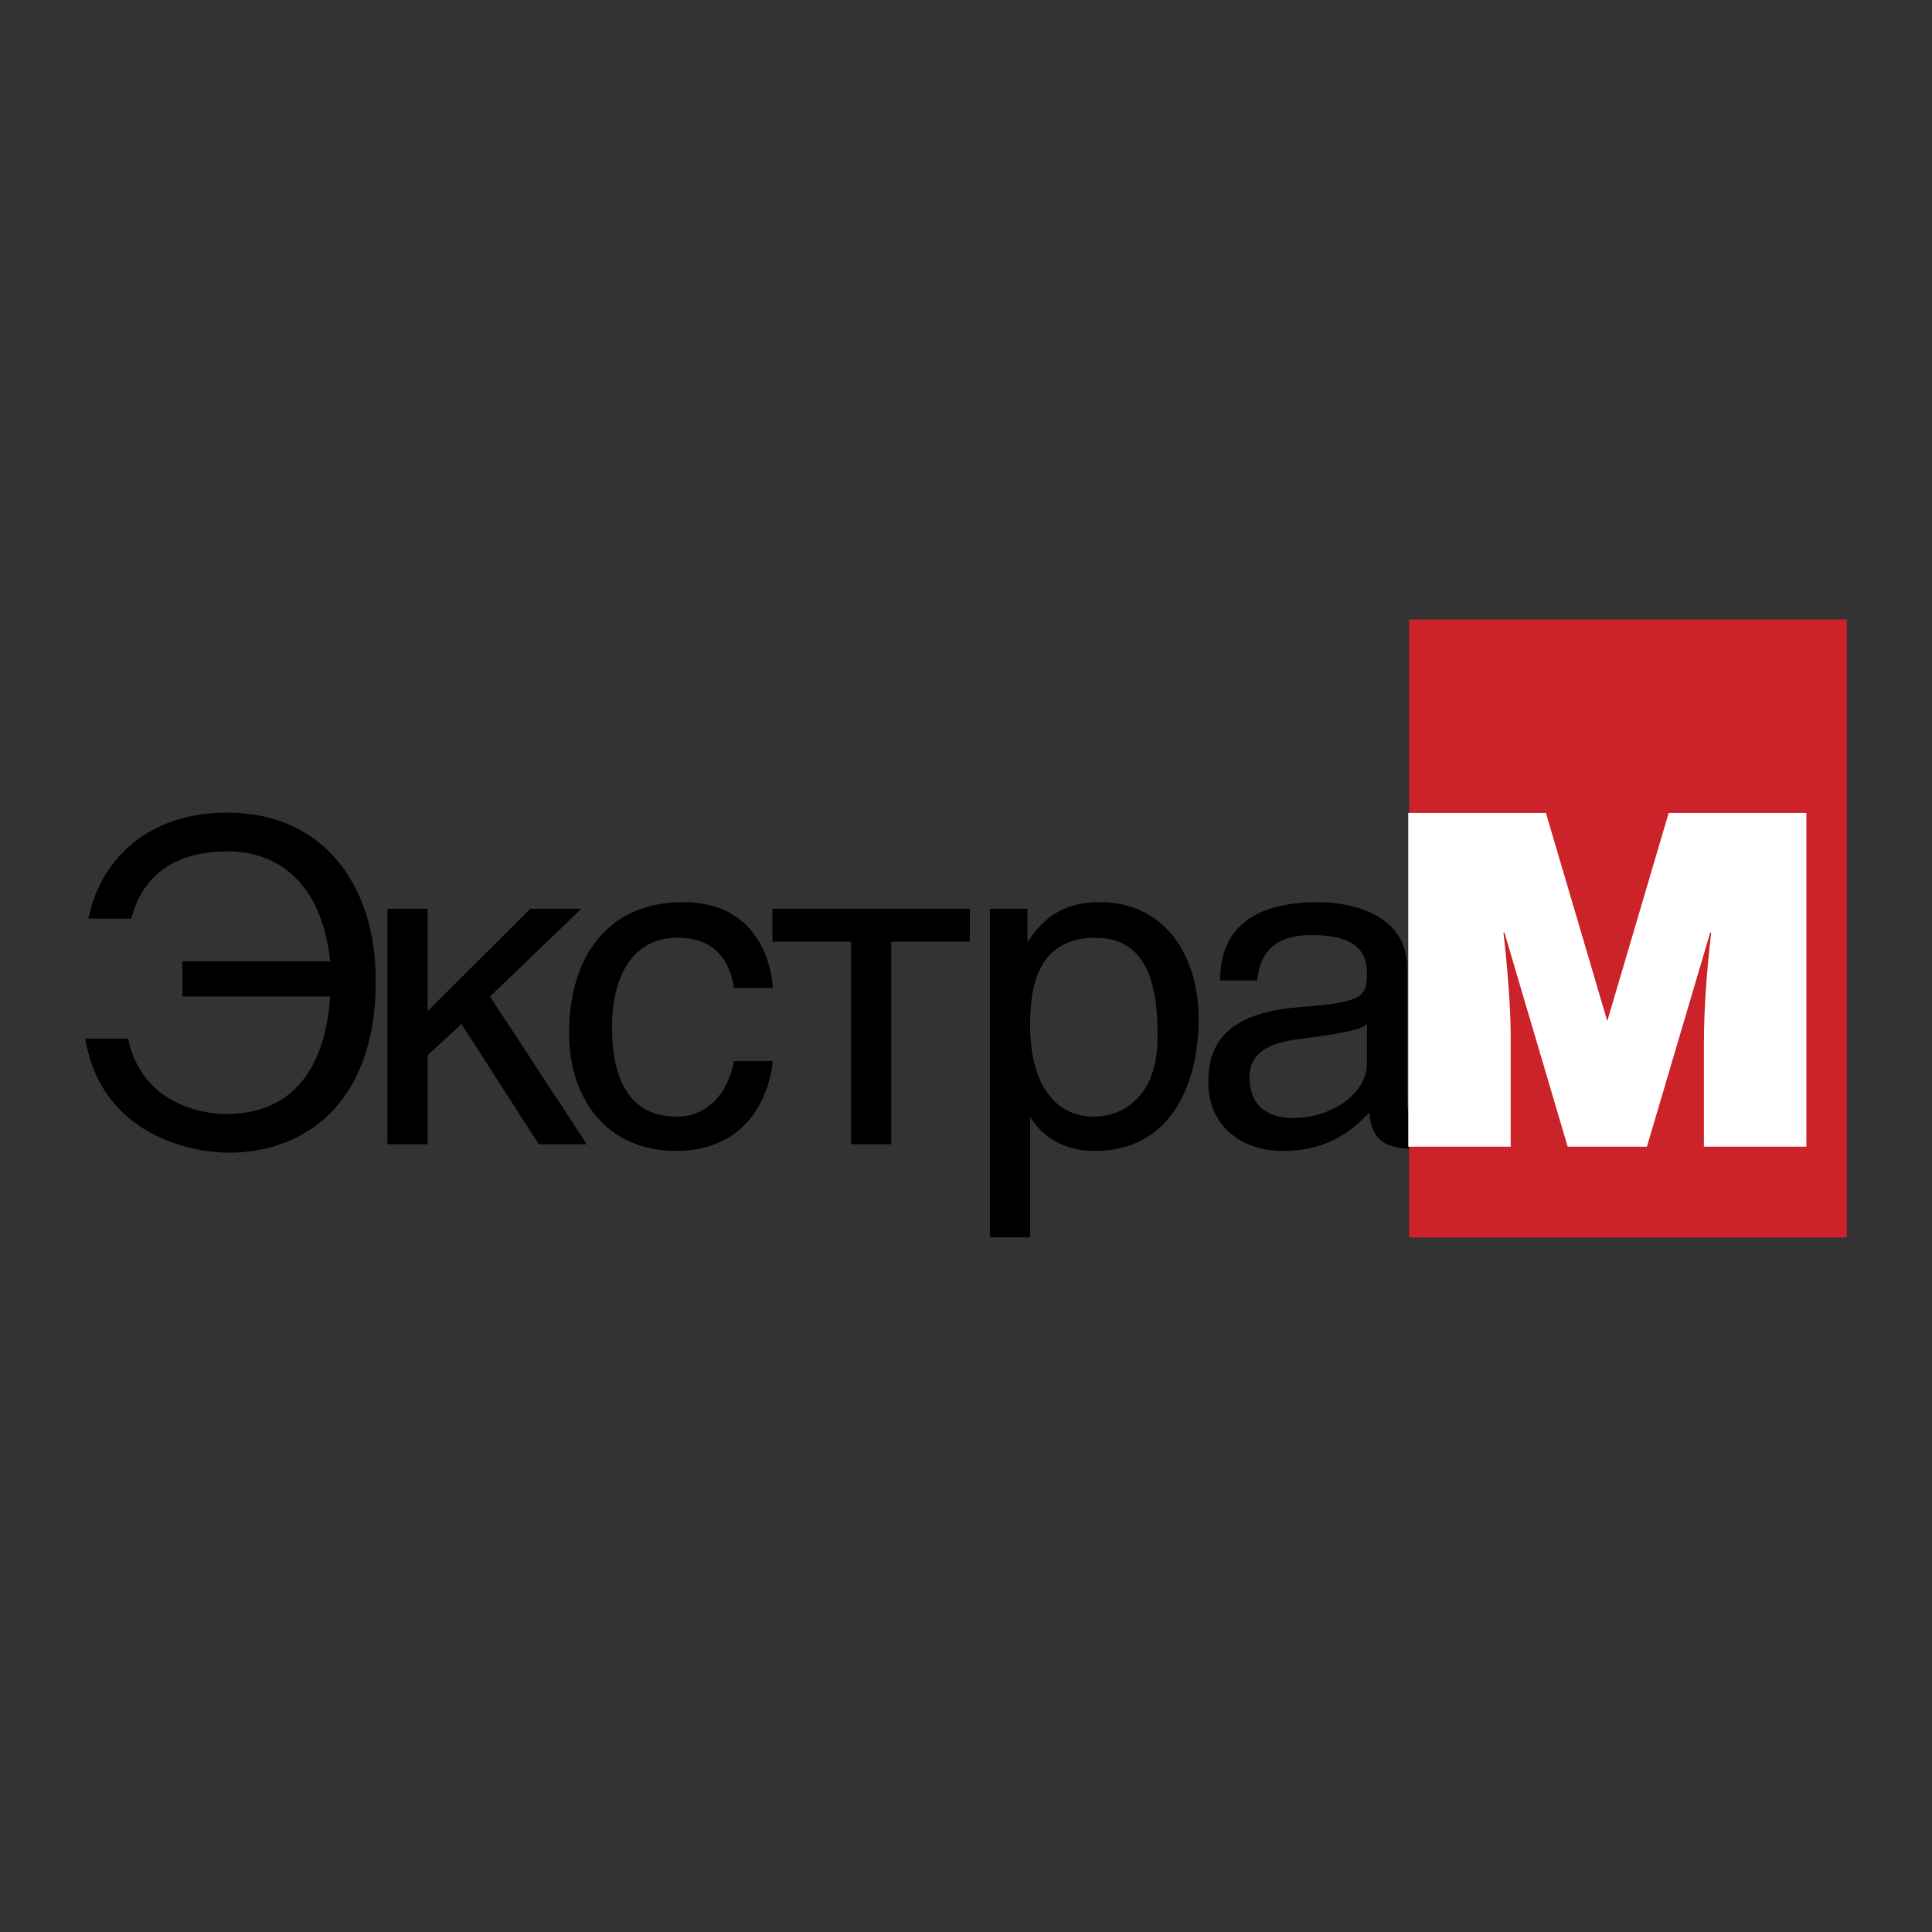 <svg xmlns="http://www.w3.org/2000/svg" width="2500" height="2500" viewBox="0 0 192.756 192.756"><rect x="0" y="0" width="192.756" height="192.756" fill="#333333" stroke="none"/><g fill-rule="evenodd" clip-rule="evenodd"><path fill="#fff" fill-opacity="0" d="M0 0h192.756v192.756H0V0z"/><path d="M32.94 95.911c-.722-7.106-4.6-10.97-10.235-10.97-3.38 0-8.16 1.021-9.602 6.706H8.819c1.08-5.416 5.456-10.57 13.886-10.57 9.377 0 14.789 7.018 14.789 16.786 0 12.391-7.259 17.142-14.696 17.142-2.482 0-12.491-.977-14.293-11.368h4.281c1.263 6.173 6.898 7.509 9.784 7.509 6.989 0 9.919-5.064 10.371-11.726H18.194v-3.509H32.94zM42.665 100.886l10.238-10.213h5.094l-9.109 8.747 9.654 14.745h-4.783l-7.714-11.993-3.38 3.108v8.885h-4.014V90.673h4.014v10.213z"/><path d="M73.231 98.578c-.493-3.156-2.253-5.02-5.636-5.02-4.961 0-6.535 4.663-6.535 8.836 0 4.041.989 9.016 6.491 9.016 2.706 0 5.005-1.955 5.68-5.553h3.88c-.408 3.729-2.706 8.971-9.692 8.971-6.674 0-10.642-4.975-10.642-11.768 0-7.238 3.56-13.054 11.407-13.054 6.267 0 8.612 4.483 8.928 8.572h-3.881zM96.76 90.673v3.284h-7.843v20.208h-4.009V93.957h-7.844v-3.284H96.76zM109.311 93.558c5.77 0 6.18 6.04 6.18 9.903 0 6.261-3.789 7.949-6.314 7.949-4.375 0-6.402-3.951-6.402-9.06-.002-3.064.313-8.792 6.536-8.792zm-10.547 29.886h4.01V111.41c1.129 1.907 3.244 3.418 6.449 3.418 8.111 0 10.365-7.503 10.365-13.099 0-6.66-3.557-11.723-9.871-11.723-4.146 0-5.906 2.086-7.213 3.995v-3.329h-3.74v32.772zM136.381 106.035c0 3.154-3.602 5.507-7.348 5.507-2.977 0-4.373-1.556-4.373-4.133 0-2.972 3.15-3.504 5.137-3.772 4.961-.621 5.955-.975 6.584-1.465v3.863zm-10.955-8.214c.227-1.775.854-4.53 5.41-4.53 3.787 0 5.545 1.198 5.545 3.774 0 2.443-.447 2.931-6.717 3.418-8.383.625-9.105 4.754-9.105 7.55 0 4.087 3.062 6.795 7.436 6.795 4.648 0 7.035-2.174 8.615-3.818.18 1.774.672 3.595 4.238 3.595.896 0 1.484-.266 2.164-.439v-2.887c-.455.086-.951.175-1.311.175-.812 0-1.309-.489-1.309-1.467V96.58c0-6.041-6.943-6.574-8.84-6.574-5.9 0-9.822 2.176-9.822 7.815h3.696z"/><path fill="#cc2229" d="M184.252 61.806h-43.658v61.666h43.658V61.806z"/><path d="M154.236 81.107l6.123 20.765 6.125-20.765h13.738v33.298H170v-10.176c0-3.744.287-7.353.727-11.191h-.098l-6.316 21.367h-7.906l-6.312-21.367h-.098c.34 2.913.723 7.398.723 10.081v11.286h-10.217V81.107h13.733z" fill="#fff"/></g></svg>
